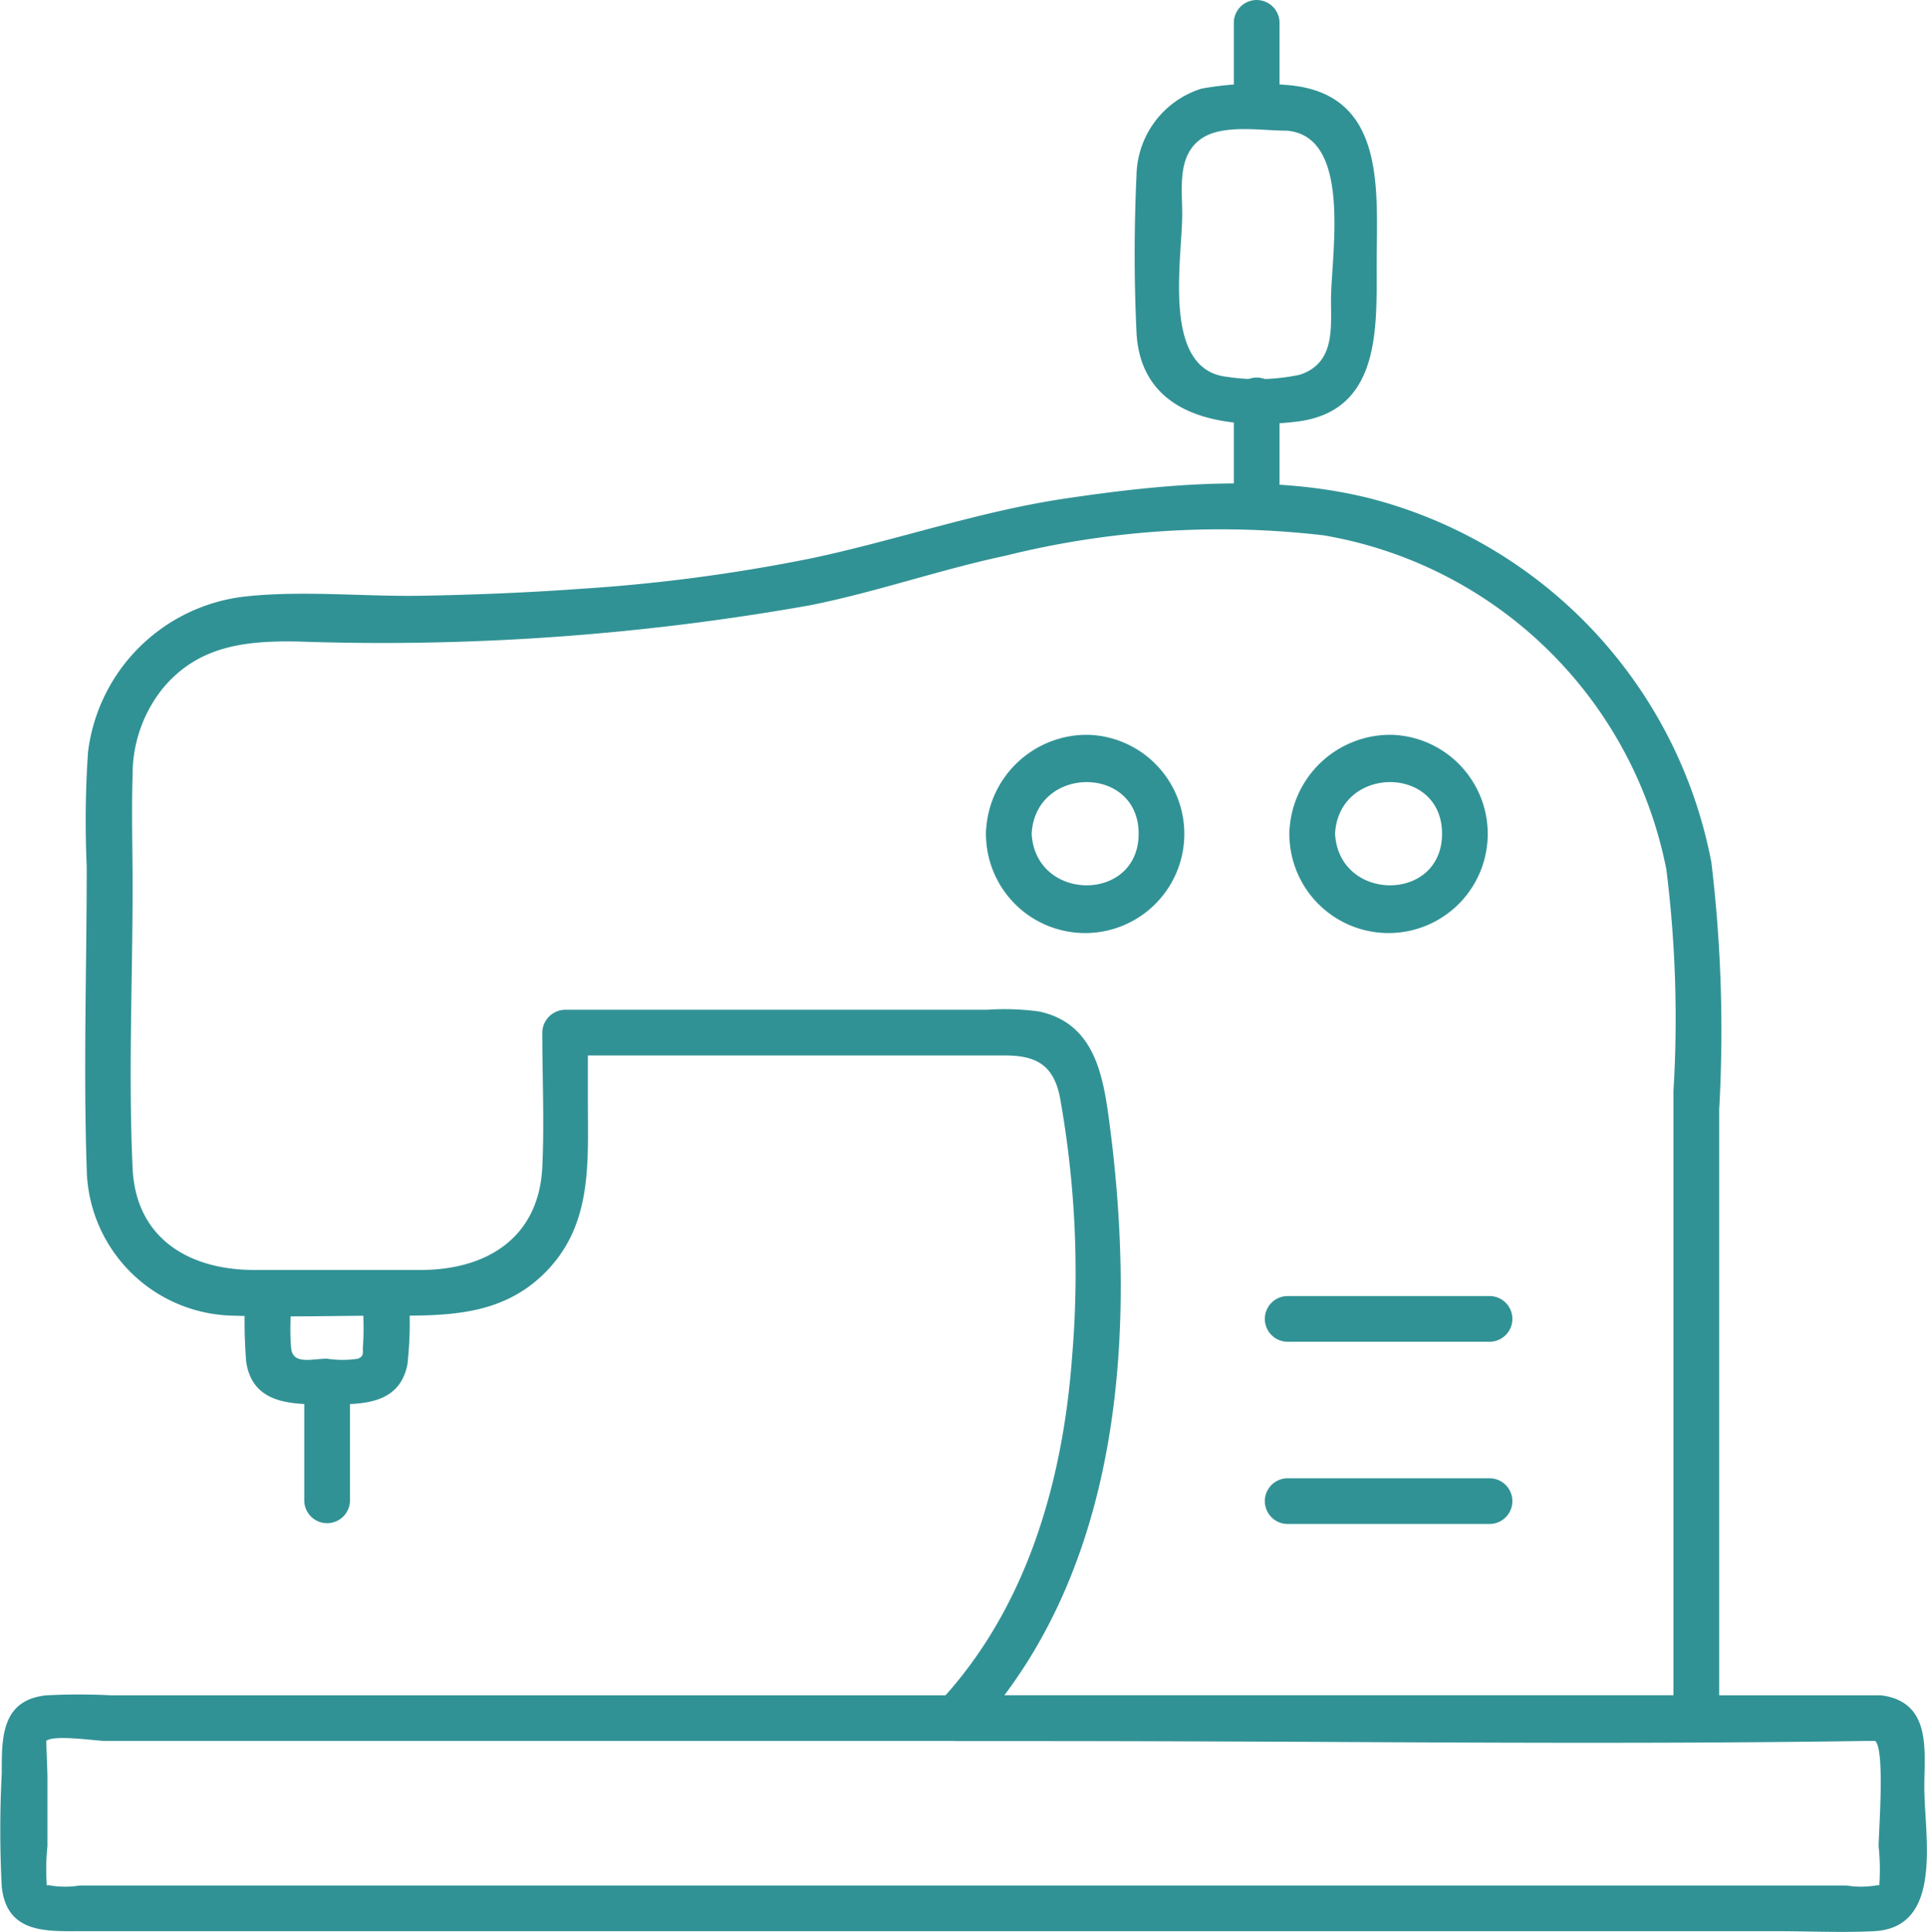 <svg id="Gruppe_120" data-name="Gruppe 120" xmlns="http://www.w3.org/2000/svg" xmlns:xlink="http://www.w3.org/1999/xlink" width="68.201" height="68.388" viewBox="0 0 68.201 68.388">
  <defs>
    <clipPath id="clip-path">
      <rect id="Rechteck_101" data-name="Rechteck 101" width="68.201" height="68.388" fill="none"/>
    </clipPath>
  </defs>
  <g id="Gruppe_119" data-name="Gruppe 119" clip-path="url(#clip-path)">
    <path id="Pfad_116" data-name="Pfad 116" d="M69.03,107.2V85.653a49.99,49.99,0,0,0-.277-8.755A16.5,16.5,0,0,0,56.718,64.028c-3.515-.893-7.332-.528-10.873,0-3.051.458-5.936,1.474-8.942,2.109a60.52,60.52,0,0,1-8.128,1.078c-1.883.137-3.77.214-5.658.248-2.069.037-4.244-.2-6.3.032A6.312,6.312,0,0,0,11.3,72.992a35.912,35.912,0,0,0-.047,4.053c0,3.565-.12,7.152,0,10.714a5.283,5.283,0,0,0,5.192,5.189c1.785.06,3.583,0,5.369,0,2.059,0,4.071.067,5.657-1.519,1.694-1.694,1.519-3.894,1.519-6.084V82.928l-.809.809H43.727c1.056,0,1.735.275,1.972,1.488a35.153,35.153,0,0,1,.432,9.134c-.322,4.444-1.6,8.945-4.7,12.266a.818.818,0,0,0,.572,1.38H68.221a.809.809,0,0,0,0-1.617H42l.572,1.38c5.4-5.783,5.867-14.472,4.839-21.926-.223-1.614-.6-3.264-2.45-3.661a8.961,8.961,0,0,0-1.835-.062H28.186a.82.82,0,0,0-.809.809c0,1.581.075,3.179,0,4.758-.119,2.525-1.994,3.644-4.3,3.644h-5.9c-2.264,0-4.184-1.086-4.3-3.6-.153-3.31,0-6.665,0-9.978,0-1.311-.041-2.629,0-3.939a4.872,4.872,0,0,1,1.06-3.06c1.258-1.522,2.927-1.7,4.771-1.67A86.512,86.512,0,0,0,36.857,67.8c2.337-.467,4.585-1.259,6.914-1.754a31.467,31.467,0,0,1,11.269-.72,14.914,14.914,0,0,1,12.12,11.825,42.466,42.466,0,0,1,.252,7.845v22.2a.809.809,0,0,0,1.617,0" transform="translate(-8.184 -46.374)" fill="#319295"/>
    <path id="Pfad_117" data-name="Pfad 117" d="M66.536,222.559H3.944a22.269,22.269,0,0,0-2.308,0c-1.6.17-1.574,1.517-1.574,2.765a38.654,38.654,0,0,0,0,4.011c.178,1.674,1.6,1.573,2.836,1.573H62.9c1.136,0,2.289.057,3.424,0,2.483-.124,1.782-3.381,1.782-5.1,0-1.251.254-2.9-1.358-3.222-1.016-.205-1.451,1.353-.43,1.56.424.086.171,3.215.171,3.758a7.772,7.772,0,0,1,.022,1.4c.031-.03-.093-.028-.123-.013a3.263,3.263,0,0,1-1.037,0H2.818a3.232,3.232,0,0,1-1.037,0c-.03-.015-.153-.017-.123.013a7.765,7.765,0,0,1,.021-1.4v-2.463c0-.155-.043-1.266-.043-1.267.27-.233,1.762,0,2.1,0h33.04c9.745,0,19.5.146,29.247,0,.172,0,.345,0,.518,0a.809.809,0,0,0,0-1.617" transform="translate(0 -162.545)" fill="#319295"/>
    <path id="Pfad_118" data-name="Pfad 118" d="M36.313,167.676c0,.628.047,1.274,0,1.9-.017.232.054.329-.173.431a3.6,3.6,0,0,1-1.1,0c-.527,0-1.211.232-1.269-.378-.06-.639,0-1.311,0-1.954a.809.809,0,0,0-1.617,0,17.424,17.424,0,0,0,.025,2.429c.221,1.543,1.655,1.52,2.861,1.52,1.167,0,2.554.05,2.847-1.412a13.3,13.3,0,0,0,.039-2.536.809.809,0,0,0-1.617,0" transform="translate(-23.467 -121.91)" fill="#319295"/>
    <path id="Pfad_119" data-name="Pfad 119" d="M170.917,99.994c.131-2.425,3.786-2.446,3.786,0s-3.655,2.426-3.786,0c-.056-1.035-1.673-1.042-1.617,0a3.51,3.51,0,1,0,3.657-3.5,3.571,3.571,0,0,0-3.657,3.5c-.056,1.04,1.561,1.037,1.617,0" transform="translate(-123.666 -70.481)" fill="#319295"/>
    <path id="Pfad_120" data-name="Pfad 120" d="M131.078,99.994c.131-2.425,3.786-2.446,3.786,0s-3.655,2.426-3.786,0c-.056-1.035-1.673-1.042-1.617,0a3.51,3.51,0,1,0,3.657-3.5,3.571,3.571,0,0,0-3.657,3.5c-.056,1.04,1.561,1.037,1.617,0" transform="translate(-94.565 -70.481)" fill="#319295"/>
    <path id="Pfad_121" data-name="Pfad 121" d="M174.05,170.215h-7.2a.809.809,0,0,0,0,1.617h7.2a.809.809,0,0,0,0-1.617" transform="translate(-121.304 -124.335)" fill="#319295"/>
    <path id="Pfad_122" data-name="Pfad 122" d="M174.05,194.15h-7.2a.809.809,0,0,0,0,1.617h7.2a.809.809,0,0,0,0-1.617" transform="translate(-121.304 -141.819)" fill="#319295"/>
    <path id="Pfad_123" data-name="Pfad 123" d="M163.627,3.649V.781a.809.809,0,0,0-1.617,0V3.649a.809.809,0,0,0,1.617,0" transform="translate(-118.342 0)" fill="#319295"/>
    <path id="Pfad_124" data-name="Pfad 124" d="M163.627,54.173V50.366a.809.809,0,0,0-1.617,0v3.806a.809.809,0,0,0,1.617,0" transform="translate(-118.342 -36.22)" fill="#319295"/>
    <path id="Pfad_125" data-name="Pfad 125" d="M154.359,11.059a11.076,11.076,0,0,0-3,.13,3.279,3.279,0,0,0-2.3,3.088c-.086,1.818-.086,3.71,0,5.527.144,3.067,3.207,3.463,5.653,3.175,2.988-.351,2.847-3.288,2.847-5.546,0-2.63.382-6.112-3.2-6.375-1.038-.076-1.033,1.541,0,1.617,2.361.173,1.584,4.412,1.584,6,0,1.017.135,2.239-1.108,2.642a7.188,7.188,0,0,1-2.574.073c-2.325-.254-1.584-4.132-1.584-5.77,0-.908-.184-2.076.689-2.668.759-.515,2.122-.275,2.993-.275a.809.809,0,0,0,0-1.617" transform="translate(-108.836 -8.051)" fill="#319295"/>
    <path id="Pfad_126" data-name="Pfad 126" d="M39.955,179.327v4.234a.809.809,0,0,0,1.617,0v-4.234a.809.809,0,0,0-1.617,0" transform="translate(-29.186 -130.421)" fill="#319295"/>
  </g>
</svg>
